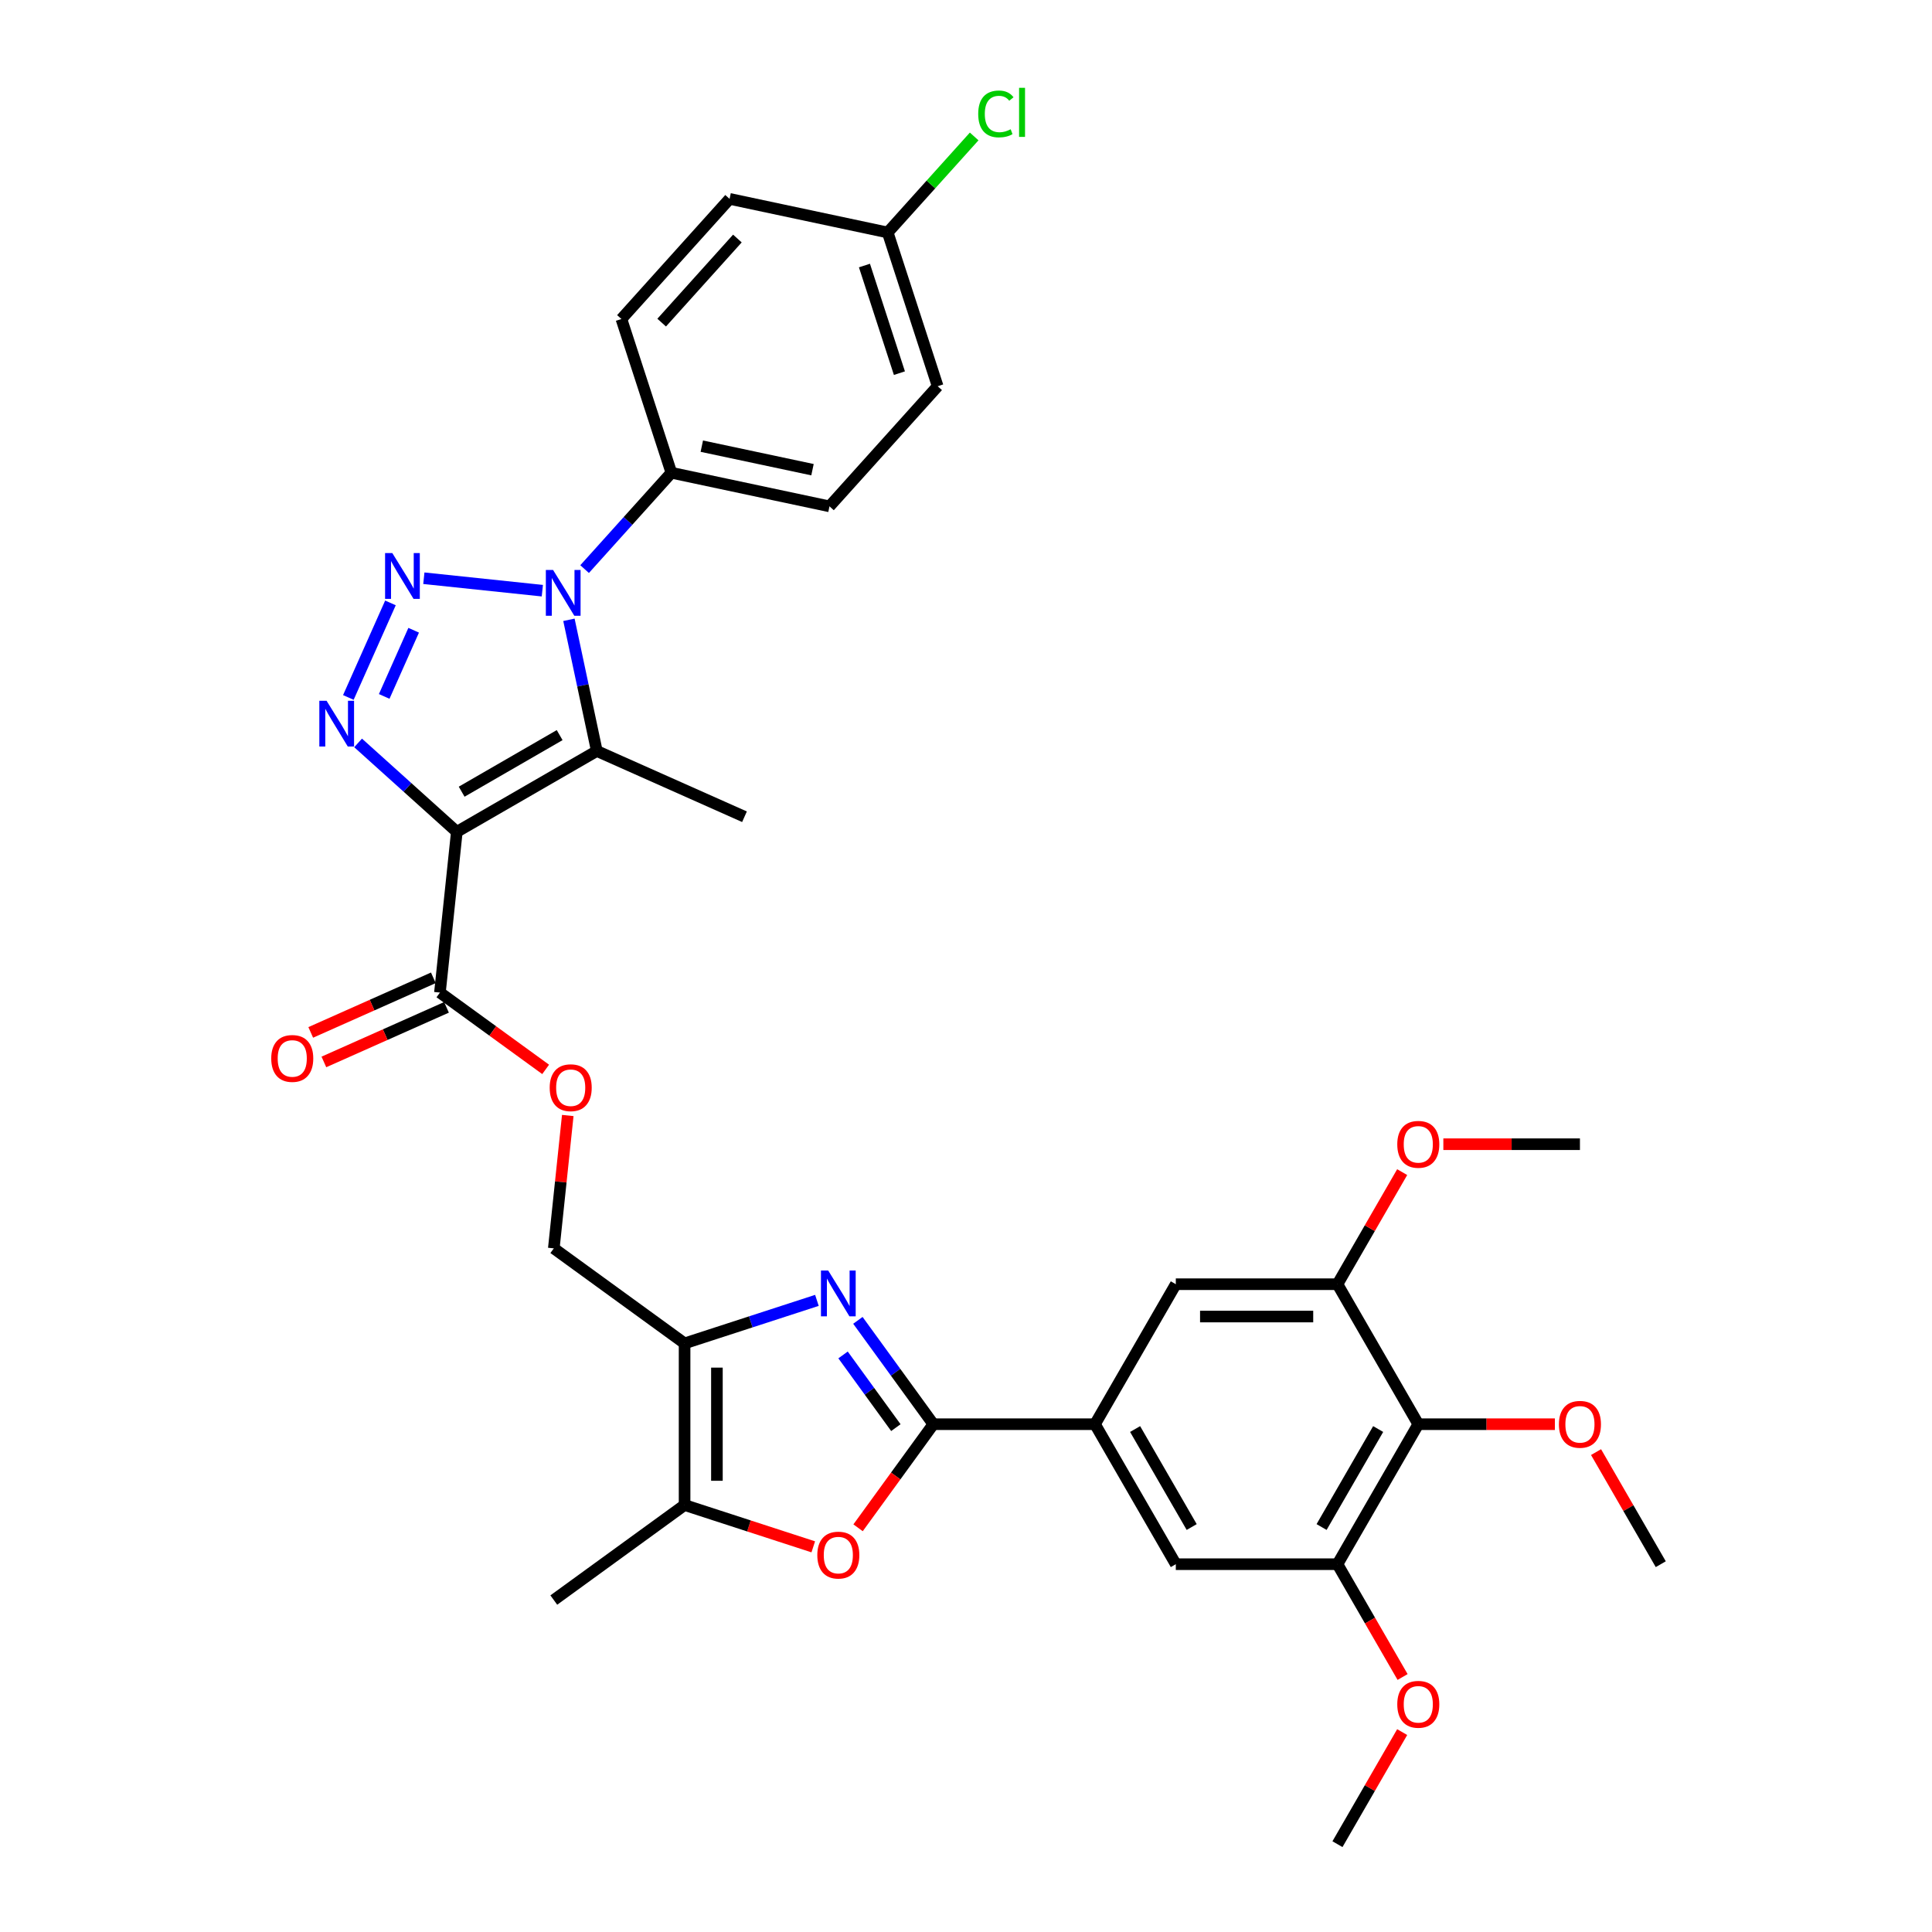 <?xml version='1.0' encoding='iso-8859-1'?>
<svg version='1.1' baseProfile='full'
              xmlns='http://www.w3.org/2000/svg'
                      xmlns:rdkit='http://www.rdkit.org/xml'
                      xmlns:xlink='http://www.w3.org/1999/xlink'
                  xml:space='preserve'
width='1000px' height='1000px' viewBox='0 0 1000 1000'>
<!-- END OF HEADER -->
<rect style='opacity:1.0;fill:#FFFFFF;stroke:none' width='1000' height='1000' x='0' y='0'> </rect>
<path class='bond-2' d='M 236.451,430.547 L 210.9,407.541' style='fill:none;fill-rule:evenodd;stroke:#000000;stroke-width:6px;stroke-linecap:butt;stroke-linejoin:miter;stroke-opacity:1' />
<path class='bond-2' d='M 210.9,407.541 L 185.35,384.536' style='fill:none;fill-rule:evenodd;stroke:#0000FF;stroke-width:6px;stroke-linecap:butt;stroke-linejoin:miter;stroke-opacity:1' />
<path class='bond-3' d='M 236.451,430.547 L 308.911,388.712' style='fill:none;fill-rule:evenodd;stroke:#000000;stroke-width:6px;stroke-linecap:butt;stroke-linejoin:miter;stroke-opacity:1' />
<path class='bond-3' d='M 238.953,409.78 L 289.675,380.495' style='fill:none;fill-rule:evenodd;stroke:#000000;stroke-width:6px;stroke-linecap:butt;stroke-linejoin:miter;stroke-opacity:1' />
<path class='bond-9' d='M 236.451,430.547 L 227.705,513.759' style='fill:none;fill-rule:evenodd;stroke:#000000;stroke-width:6px;stroke-linecap:butt;stroke-linejoin:miter;stroke-opacity:1' />
<path class='bond-0' d='M 202.097,312.064 L 180.308,361.003' style='fill:none;fill-rule:evenodd;stroke:#0000FF;stroke-width:6px;stroke-linecap:butt;stroke-linejoin:miter;stroke-opacity:1' />
<path class='bond-0' d='M 214.116,326.211 L 198.864,360.469' style='fill:none;fill-rule:evenodd;stroke:#0000FF;stroke-width:6px;stroke-linecap:butt;stroke-linejoin:miter;stroke-opacity:1' />
<path class='bond-34' d='M 219.381,299.289 L 280.716,305.736' style='fill:none;fill-rule:evenodd;stroke:#0000FF;stroke-width:6px;stroke-linecap:butt;stroke-linejoin:miter;stroke-opacity:1' />
<path class='bond-1' d='M 294.478,320.81 L 301.694,354.761' style='fill:none;fill-rule:evenodd;stroke:#0000FF;stroke-width:6px;stroke-linecap:butt;stroke-linejoin:miter;stroke-opacity:1' />
<path class='bond-1' d='M 301.694,354.761 L 308.911,388.712' style='fill:none;fill-rule:evenodd;stroke:#000000;stroke-width:6px;stroke-linecap:butt;stroke-linejoin:miter;stroke-opacity:1' />
<path class='bond-16' d='M 302.593,294.568 L 325.047,269.63' style='fill:none;fill-rule:evenodd;stroke:#0000FF;stroke-width:6px;stroke-linecap:butt;stroke-linejoin:miter;stroke-opacity:1' />
<path class='bond-16' d='M 325.047,269.63 L 347.501,244.692' style='fill:none;fill-rule:evenodd;stroke:#000000;stroke-width:6px;stroke-linecap:butt;stroke-linejoin:miter;stroke-opacity:1' />
<path class='bond-22' d='M 308.911,388.712 L 385.347,422.744' style='fill:none;fill-rule:evenodd;stroke:#000000;stroke-width:6px;stroke-linecap:butt;stroke-linejoin:miter;stroke-opacity:1' />
<path class='bond-4' d='M 422.836,673.074 L 388.588,684.202' style='fill:none;fill-rule:evenodd;stroke:#0000FF;stroke-width:6px;stroke-linecap:butt;stroke-linejoin:miter;stroke-opacity:1' />
<path class='bond-4' d='M 388.588,684.202 L 354.34,695.33' style='fill:none;fill-rule:evenodd;stroke:#000000;stroke-width:6px;stroke-linecap:butt;stroke-linejoin:miter;stroke-opacity:1' />
<path class='bond-5' d='M 444.042,683.414 L 463.568,710.289' style='fill:none;fill-rule:evenodd;stroke:#0000FF;stroke-width:6px;stroke-linecap:butt;stroke-linejoin:miter;stroke-opacity:1' />
<path class='bond-5' d='M 463.568,710.289 L 483.094,737.165' style='fill:none;fill-rule:evenodd;stroke:#000000;stroke-width:6px;stroke-linecap:butt;stroke-linejoin:miter;stroke-opacity:1' />
<path class='bond-5' d='M 436.362,701.313 L 450.03,720.125' style='fill:none;fill-rule:evenodd;stroke:#0000FF;stroke-width:6px;stroke-linecap:butt;stroke-linejoin:miter;stroke-opacity:1' />
<path class='bond-5' d='M 450.03,720.125 L 463.698,738.938' style='fill:none;fill-rule:evenodd;stroke:#000000;stroke-width:6px;stroke-linecap:butt;stroke-linejoin:miter;stroke-opacity:1' />
<path class='bond-10' d='M 483.094,737.165 L 566.764,737.165' style='fill:none;fill-rule:evenodd;stroke:#000000;stroke-width:6px;stroke-linecap:butt;stroke-linejoin:miter;stroke-opacity:1' />
<path class='bond-36' d='M 483.094,737.165 L 463.617,763.973' style='fill:none;fill-rule:evenodd;stroke:#000000;stroke-width:6px;stroke-linecap:butt;stroke-linejoin:miter;stroke-opacity:1' />
<path class='bond-36' d='M 463.617,763.973 L 444.139,790.782' style='fill:none;fill-rule:evenodd;stroke:#FF0000;stroke-width:6px;stroke-linecap:butt;stroke-linejoin:miter;stroke-opacity:1' />
<path class='bond-6' d='M 354.34,695.33 L 286.649,646.15' style='fill:none;fill-rule:evenodd;stroke:#000000;stroke-width:6px;stroke-linecap:butt;stroke-linejoin:miter;stroke-opacity:1' />
<path class='bond-8' d='M 354.34,695.33 L 354.34,779' style='fill:none;fill-rule:evenodd;stroke:#000000;stroke-width:6px;stroke-linecap:butt;stroke-linejoin:miter;stroke-opacity:1' />
<path class='bond-8' d='M 371.074,707.88 L 371.074,766.449' style='fill:none;fill-rule:evenodd;stroke:#000000;stroke-width:6px;stroke-linecap:butt;stroke-linejoin:miter;stroke-opacity:1' />
<path class='bond-7' d='M 420.945,800.641 L 387.643,789.821' style='fill:none;fill-rule:evenodd;stroke:#FF0000;stroke-width:6px;stroke-linecap:butt;stroke-linejoin:miter;stroke-opacity:1' />
<path class='bond-7' d='M 387.643,789.821 L 354.34,779' style='fill:none;fill-rule:evenodd;stroke:#000000;stroke-width:6px;stroke-linecap:butt;stroke-linejoin:miter;stroke-opacity:1' />
<path class='bond-30' d='M 354.34,779 L 286.649,828.18' style='fill:none;fill-rule:evenodd;stroke:#000000;stroke-width:6px;stroke-linecap:butt;stroke-linejoin:miter;stroke-opacity:1' />
<path class='bond-17' d='M 227.705,513.759 L 255.066,533.637' style='fill:none;fill-rule:evenodd;stroke:#000000;stroke-width:6px;stroke-linecap:butt;stroke-linejoin:miter;stroke-opacity:1' />
<path class='bond-17' d='M 255.066,533.637 L 282.426,553.516' style='fill:none;fill-rule:evenodd;stroke:#FF0000;stroke-width:6px;stroke-linecap:butt;stroke-linejoin:miter;stroke-opacity:1' />
<path class='bond-19' d='M 224.302,506.115 L 192.568,520.244' style='fill:none;fill-rule:evenodd;stroke:#000000;stroke-width:6px;stroke-linecap:butt;stroke-linejoin:miter;stroke-opacity:1' />
<path class='bond-19' d='M 192.568,520.244 L 160.834,534.373' style='fill:none;fill-rule:evenodd;stroke:#FF0000;stroke-width:6px;stroke-linecap:butt;stroke-linejoin:miter;stroke-opacity:1' />
<path class='bond-19' d='M 231.108,521.402 L 199.374,535.531' style='fill:none;fill-rule:evenodd;stroke:#000000;stroke-width:6px;stroke-linecap:butt;stroke-linejoin:miter;stroke-opacity:1' />
<path class='bond-19' d='M 199.374,535.531 L 167.641,549.66' style='fill:none;fill-rule:evenodd;stroke:#FF0000;stroke-width:6px;stroke-linecap:butt;stroke-linejoin:miter;stroke-opacity:1' />
<path class='bond-14' d='M 566.764,737.165 L 608.599,664.705' style='fill:none;fill-rule:evenodd;stroke:#000000;stroke-width:6px;stroke-linecap:butt;stroke-linejoin:miter;stroke-opacity:1' />
<path class='bond-15' d='M 566.764,737.165 L 608.599,809.625' style='fill:none;fill-rule:evenodd;stroke:#000000;stroke-width:6px;stroke-linecap:butt;stroke-linejoin:miter;stroke-opacity:1' />
<path class='bond-15' d='M 587.531,739.667 L 616.816,790.389' style='fill:none;fill-rule:evenodd;stroke:#000000;stroke-width:6px;stroke-linecap:butt;stroke-linejoin:miter;stroke-opacity:1' />
<path class='bond-11' d='M 734.104,737.165 L 692.269,809.625' style='fill:none;fill-rule:evenodd;stroke:#000000;stroke-width:6px;stroke-linecap:butt;stroke-linejoin:miter;stroke-opacity:1' />
<path class='bond-11' d='M 713.336,739.667 L 684.052,790.389' style='fill:none;fill-rule:evenodd;stroke:#000000;stroke-width:6px;stroke-linecap:butt;stroke-linejoin:miter;stroke-opacity:1' />
<path class='bond-23' d='M 734.104,737.165 L 769.454,737.165' style='fill:none;fill-rule:evenodd;stroke:#000000;stroke-width:6px;stroke-linecap:butt;stroke-linejoin:miter;stroke-opacity:1' />
<path class='bond-23' d='M 769.454,737.165 L 804.805,737.165' style='fill:none;fill-rule:evenodd;stroke:#FF0000;stroke-width:6px;stroke-linecap:butt;stroke-linejoin:miter;stroke-opacity:1' />
<path class='bond-37' d='M 734.104,737.165 L 692.269,664.705' style='fill:none;fill-rule:evenodd;stroke:#000000;stroke-width:6px;stroke-linecap:butt;stroke-linejoin:miter;stroke-opacity:1' />
<path class='bond-12' d='M 692.269,809.625 L 608.599,809.625' style='fill:none;fill-rule:evenodd;stroke:#000000;stroke-width:6px;stroke-linecap:butt;stroke-linejoin:miter;stroke-opacity:1' />
<path class='bond-26' d='M 692.269,809.625 L 709.124,838.819' style='fill:none;fill-rule:evenodd;stroke:#000000;stroke-width:6px;stroke-linecap:butt;stroke-linejoin:miter;stroke-opacity:1' />
<path class='bond-26' d='M 709.124,838.819 L 725.978,868.012' style='fill:none;fill-rule:evenodd;stroke:#FF0000;stroke-width:6px;stroke-linecap:butt;stroke-linejoin:miter;stroke-opacity:1' />
<path class='bond-13' d='M 692.269,664.705 L 608.599,664.705' style='fill:none;fill-rule:evenodd;stroke:#000000;stroke-width:6px;stroke-linecap:butt;stroke-linejoin:miter;stroke-opacity:1' />
<path class='bond-13' d='M 679.718,681.439 L 621.149,681.439' style='fill:none;fill-rule:evenodd;stroke:#000000;stroke-width:6px;stroke-linecap:butt;stroke-linejoin:miter;stroke-opacity:1' />
<path class='bond-25' d='M 692.269,664.705 L 709.017,635.695' style='fill:none;fill-rule:evenodd;stroke:#000000;stroke-width:6px;stroke-linecap:butt;stroke-linejoin:miter;stroke-opacity:1' />
<path class='bond-25' d='M 709.017,635.695 L 725.766,606.686' style='fill:none;fill-rule:evenodd;stroke:#FF0000;stroke-width:6px;stroke-linecap:butt;stroke-linejoin:miter;stroke-opacity:1' />
<path class='bond-20' d='M 347.501,244.692 L 429.342,262.088' style='fill:none;fill-rule:evenodd;stroke:#000000;stroke-width:6px;stroke-linecap:butt;stroke-linejoin:miter;stroke-opacity:1' />
<path class='bond-20' d='M 363.256,230.933 L 420.545,243.11' style='fill:none;fill-rule:evenodd;stroke:#000000;stroke-width:6px;stroke-linecap:butt;stroke-linejoin:miter;stroke-opacity:1' />
<path class='bond-21' d='M 347.501,244.692 L 321.646,165.117' style='fill:none;fill-rule:evenodd;stroke:#000000;stroke-width:6px;stroke-linecap:butt;stroke-linejoin:miter;stroke-opacity:1' />
<path class='bond-18' d='M 293.877,577.38 L 290.263,611.765' style='fill:none;fill-rule:evenodd;stroke:#FF0000;stroke-width:6px;stroke-linecap:butt;stroke-linejoin:miter;stroke-opacity:1' />
<path class='bond-18' d='M 290.263,611.765 L 286.649,646.15' style='fill:none;fill-rule:evenodd;stroke:#000000;stroke-width:6px;stroke-linecap:butt;stroke-linejoin:miter;stroke-opacity:1' />
<path class='bond-28' d='M 429.342,262.088 L 485.329,199.909' style='fill:none;fill-rule:evenodd;stroke:#000000;stroke-width:6px;stroke-linecap:butt;stroke-linejoin:miter;stroke-opacity:1' />
<path class='bond-27' d='M 321.646,165.117 L 377.632,102.938' style='fill:none;fill-rule:evenodd;stroke:#000000;stroke-width:6px;stroke-linecap:butt;stroke-linejoin:miter;stroke-opacity:1' />
<path class='bond-27' d='M 342.479,166.988 L 381.67,123.463' style='fill:none;fill-rule:evenodd;stroke:#000000;stroke-width:6px;stroke-linecap:butt;stroke-linejoin:miter;stroke-opacity:1' />
<path class='bond-31' d='M 826.111,751.606 L 842.86,780.616' style='fill:none;fill-rule:evenodd;stroke:#FF0000;stroke-width:6px;stroke-linecap:butt;stroke-linejoin:miter;stroke-opacity:1' />
<path class='bond-31' d='M 842.86,780.616 L 859.608,809.625' style='fill:none;fill-rule:evenodd;stroke:#000000;stroke-width:6px;stroke-linecap:butt;stroke-linejoin:miter;stroke-opacity:1' />
<path class='bond-24' d='M 459.473,120.334 L 377.632,102.938' style='fill:none;fill-rule:evenodd;stroke:#000000;stroke-width:6px;stroke-linecap:butt;stroke-linejoin:miter;stroke-opacity:1' />
<path class='bond-29' d='M 459.473,120.334 L 481.852,95.48' style='fill:none;fill-rule:evenodd;stroke:#000000;stroke-width:6px;stroke-linecap:butt;stroke-linejoin:miter;stroke-opacity:1' />
<path class='bond-29' d='M 481.852,95.48 L 504.231,70.626' style='fill:none;fill-rule:evenodd;stroke:#00CC00;stroke-width:6px;stroke-linecap:butt;stroke-linejoin:miter;stroke-opacity:1' />
<path class='bond-35' d='M 459.473,120.334 L 485.329,199.909' style='fill:none;fill-rule:evenodd;stroke:#000000;stroke-width:6px;stroke-linecap:butt;stroke-linejoin:miter;stroke-opacity:1' />
<path class='bond-35' d='M 447.436,137.442 L 465.535,193.144' style='fill:none;fill-rule:evenodd;stroke:#000000;stroke-width:6px;stroke-linecap:butt;stroke-linejoin:miter;stroke-opacity:1' />
<path class='bond-33' d='M 747.073,592.244 L 782.423,592.244' style='fill:none;fill-rule:evenodd;stroke:#FF0000;stroke-width:6px;stroke-linecap:butt;stroke-linejoin:miter;stroke-opacity:1' />
<path class='bond-33' d='M 782.423,592.244 L 817.774,592.244' style='fill:none;fill-rule:evenodd;stroke:#000000;stroke-width:6px;stroke-linecap:butt;stroke-linejoin:miter;stroke-opacity:1' />
<path class='bond-32' d='M 725.766,896.527 L 709.017,925.536' style='fill:none;fill-rule:evenodd;stroke:#FF0000;stroke-width:6px;stroke-linecap:butt;stroke-linejoin:miter;stroke-opacity:1' />
<path class='bond-32' d='M 709.017,925.536 L 692.269,954.545' style='fill:none;fill-rule:evenodd;stroke:#000000;stroke-width:6px;stroke-linecap:butt;stroke-linejoin:miter;stroke-opacity:1' />
<path  class='atom-1' d='M 203.066 286.277
L 210.83 298.828
Q 211.6 300.066, 212.838 302.308
Q 214.077 304.551, 214.144 304.685
L 214.144 286.277
L 217.29 286.277
L 217.29 309.973
L 214.043 309.973
L 205.71 296.251
Q 204.739 294.644, 203.702 292.804
Q 202.698 290.963, 202.396 290.394
L 202.396 309.973
L 199.317 309.973
L 199.317 286.277
L 203.066 286.277
' fill='#0000FF'/>
<path  class='atom-2' d='M 286.277 295.023
L 294.042 307.574
Q 294.812 308.812, 296.05 311.054
Q 297.288 313.297, 297.355 313.431
L 297.355 295.023
L 300.501 295.023
L 300.501 318.718
L 297.255 318.718
L 288.921 304.997
Q 287.951 303.39, 286.913 301.549
Q 285.909 299.709, 285.608 299.14
L 285.608 318.718
L 282.529 318.718
L 282.529 295.023
L 286.277 295.023
' fill='#0000FF'/>
<path  class='atom-3' d='M 169.034 362.714
L 176.799 375.264
Q 177.568 376.502, 178.807 378.745
Q 180.045 380.987, 180.112 381.121
L 180.112 362.714
L 183.258 362.714
L 183.258 386.409
L 180.012 386.409
L 171.678 372.687
Q 170.708 371.08, 169.67 369.24
Q 168.666 367.399, 168.365 366.83
L 168.365 386.409
L 165.286 386.409
L 165.286 362.714
L 169.034 362.714
' fill='#0000FF'/>
<path  class='atom-5' d='M 428.677 657.627
L 436.441 670.177
Q 437.211 671.416, 438.449 673.658
Q 439.688 675.9, 439.754 676.034
L 439.754 657.627
L 442.9 657.627
L 442.9 681.322
L 439.654 681.322
L 431.321 667.6
Q 430.35 665.994, 429.312 664.153
Q 428.308 662.312, 428.007 661.743
L 428.007 681.322
L 424.928 681.322
L 424.928 657.627
L 428.677 657.627
' fill='#0000FF'/>
<path  class='atom-8' d='M 423.037 804.922
Q 423.037 799.233, 425.849 796.053
Q 428.66 792.874, 433.914 792.874
Q 439.169 792.874, 441.98 796.053
Q 444.791 799.233, 444.791 804.922
Q 444.791 810.679, 441.947 813.958
Q 439.102 817.205, 433.914 817.205
Q 428.693 817.205, 425.849 813.958
Q 423.037 810.712, 423.037 804.922
M 433.914 814.527
Q 437.529 814.527, 439.47 812.118
Q 441.445 809.675, 441.445 804.922
Q 441.445 800.27, 439.47 797.927
Q 437.529 795.551, 433.914 795.551
Q 430.3 795.551, 428.325 797.894
Q 426.384 800.237, 426.384 804.922
Q 426.384 809.708, 428.325 812.118
Q 430.3 814.527, 433.914 814.527
' fill='#FF0000'/>
<path  class='atom-18' d='M 284.518 563.006
Q 284.518 557.316, 287.329 554.137
Q 290.141 550.957, 295.395 550.957
Q 300.65 550.957, 303.461 554.137
Q 306.272 557.316, 306.272 563.006
Q 306.272 568.762, 303.427 572.042
Q 300.583 575.288, 295.395 575.288
Q 290.174 575.288, 287.329 572.042
Q 284.518 568.795, 284.518 563.006
M 295.395 572.611
Q 299.01 572.611, 300.951 570.201
Q 302.925 567.758, 302.925 563.006
Q 302.925 558.353, 300.951 556.011
Q 299.01 553.634, 295.395 553.634
Q 291.781 553.634, 289.806 555.977
Q 287.865 558.32, 287.865 563.006
Q 287.865 567.791, 289.806 570.201
Q 291.781 572.611, 295.395 572.611
' fill='#FF0000'/>
<path  class='atom-20' d='M 140.392 547.857
Q 140.392 542.168, 143.203 538.988
Q 146.014 535.809, 151.269 535.809
Q 156.523 535.809, 159.334 538.988
Q 162.146 542.168, 162.146 547.857
Q 162.146 553.614, 159.301 556.894
Q 156.456 560.14, 151.269 560.14
Q 146.048 560.14, 143.203 556.894
Q 140.392 553.647, 140.392 547.857
M 151.269 557.462
Q 154.883 557.462, 156.824 555.053
Q 158.799 552.61, 158.799 547.857
Q 158.799 543.205, 156.824 540.862
Q 154.883 538.486, 151.269 538.486
Q 147.654 538.486, 145.679 540.829
Q 143.738 543.172, 143.738 547.857
Q 143.738 552.643, 145.679 555.053
Q 147.654 557.462, 151.269 557.462
' fill='#FF0000'/>
<path  class='atom-24' d='M 806.896 737.232
Q 806.896 731.542, 809.708 728.363
Q 812.519 725.183, 817.774 725.183
Q 823.028 725.183, 825.839 728.363
Q 828.651 731.542, 828.651 737.232
Q 828.651 742.988, 825.806 746.268
Q 822.961 749.515, 817.774 749.515
Q 812.553 749.515, 809.708 746.268
Q 806.896 743.022, 806.896 737.232
M 817.774 746.837
Q 821.388 746.837, 823.329 744.427
Q 825.304 741.984, 825.304 737.232
Q 825.304 732.58, 823.329 730.237
Q 821.388 727.861, 817.774 727.861
Q 814.159 727.861, 812.184 730.204
Q 810.243 732.546, 810.243 737.232
Q 810.243 742.018, 812.184 744.427
Q 814.159 746.837, 817.774 746.837
' fill='#FF0000'/>
<path  class='atom-26' d='M 723.227 592.311
Q 723.227 586.622, 726.038 583.442
Q 728.849 580.263, 734.104 580.263
Q 739.358 580.263, 742.169 583.442
Q 744.981 586.622, 744.981 592.311
Q 744.981 598.068, 742.136 601.348
Q 739.291 604.594, 734.104 604.594
Q 728.883 604.594, 726.038 601.348
Q 723.227 598.101, 723.227 592.311
M 734.104 601.917
Q 737.718 601.917, 739.659 599.507
Q 741.634 597.064, 741.634 592.311
Q 741.634 587.659, 739.659 585.317
Q 737.718 582.94, 734.104 582.94
Q 730.489 582.94, 728.515 585.283
Q 726.573 587.626, 726.573 592.311
Q 726.573 597.097, 728.515 599.507
Q 730.489 601.917, 734.104 601.917
' fill='#FF0000'/>
<path  class='atom-27' d='M 723.227 882.152
Q 723.227 876.463, 726.038 873.283
Q 728.849 870.104, 734.104 870.104
Q 739.358 870.104, 742.169 873.283
Q 744.981 876.463, 744.981 882.152
Q 744.981 887.909, 742.136 891.189
Q 739.291 894.435, 734.104 894.435
Q 728.883 894.435, 726.038 891.189
Q 723.227 887.942, 723.227 882.152
M 734.104 891.757
Q 737.718 891.757, 739.659 889.348
Q 741.634 886.905, 741.634 882.152
Q 741.634 877.5, 739.659 875.157
Q 737.718 872.781, 734.104 872.781
Q 730.489 872.781, 728.515 875.124
Q 726.573 877.467, 726.573 882.152
Q 726.573 886.938, 728.515 889.348
Q 730.489 891.757, 734.104 891.757
' fill='#FF0000'/>
<path  class='atom-30' d='M 506.322 58.976
Q 506.322 53.085, 509.067 50.006
Q 511.845 46.894, 517.099 46.894
Q 521.985 46.894, 524.596 50.341
L 522.387 52.148
Q 520.479 49.638, 517.099 49.638
Q 513.518 49.638, 511.61 52.048
Q 509.736 54.424, 509.736 58.976
Q 509.736 63.661, 511.677 66.071
Q 513.652 68.481, 517.467 68.481
Q 520.078 68.481, 523.123 66.907
L 524.06 69.418
Q 522.822 70.221, 520.948 70.689
Q 519.074 71.158, 516.999 71.158
Q 511.845 71.158, 509.067 68.012
Q 506.322 64.866, 506.322 58.976
' fill='#00CC00'/>
<path  class='atom-30' d='M 527.474 45.455
L 530.553 45.455
L 530.553 70.857
L 527.474 70.857
L 527.474 45.455
' fill='#00CC00'/>
</svg>
